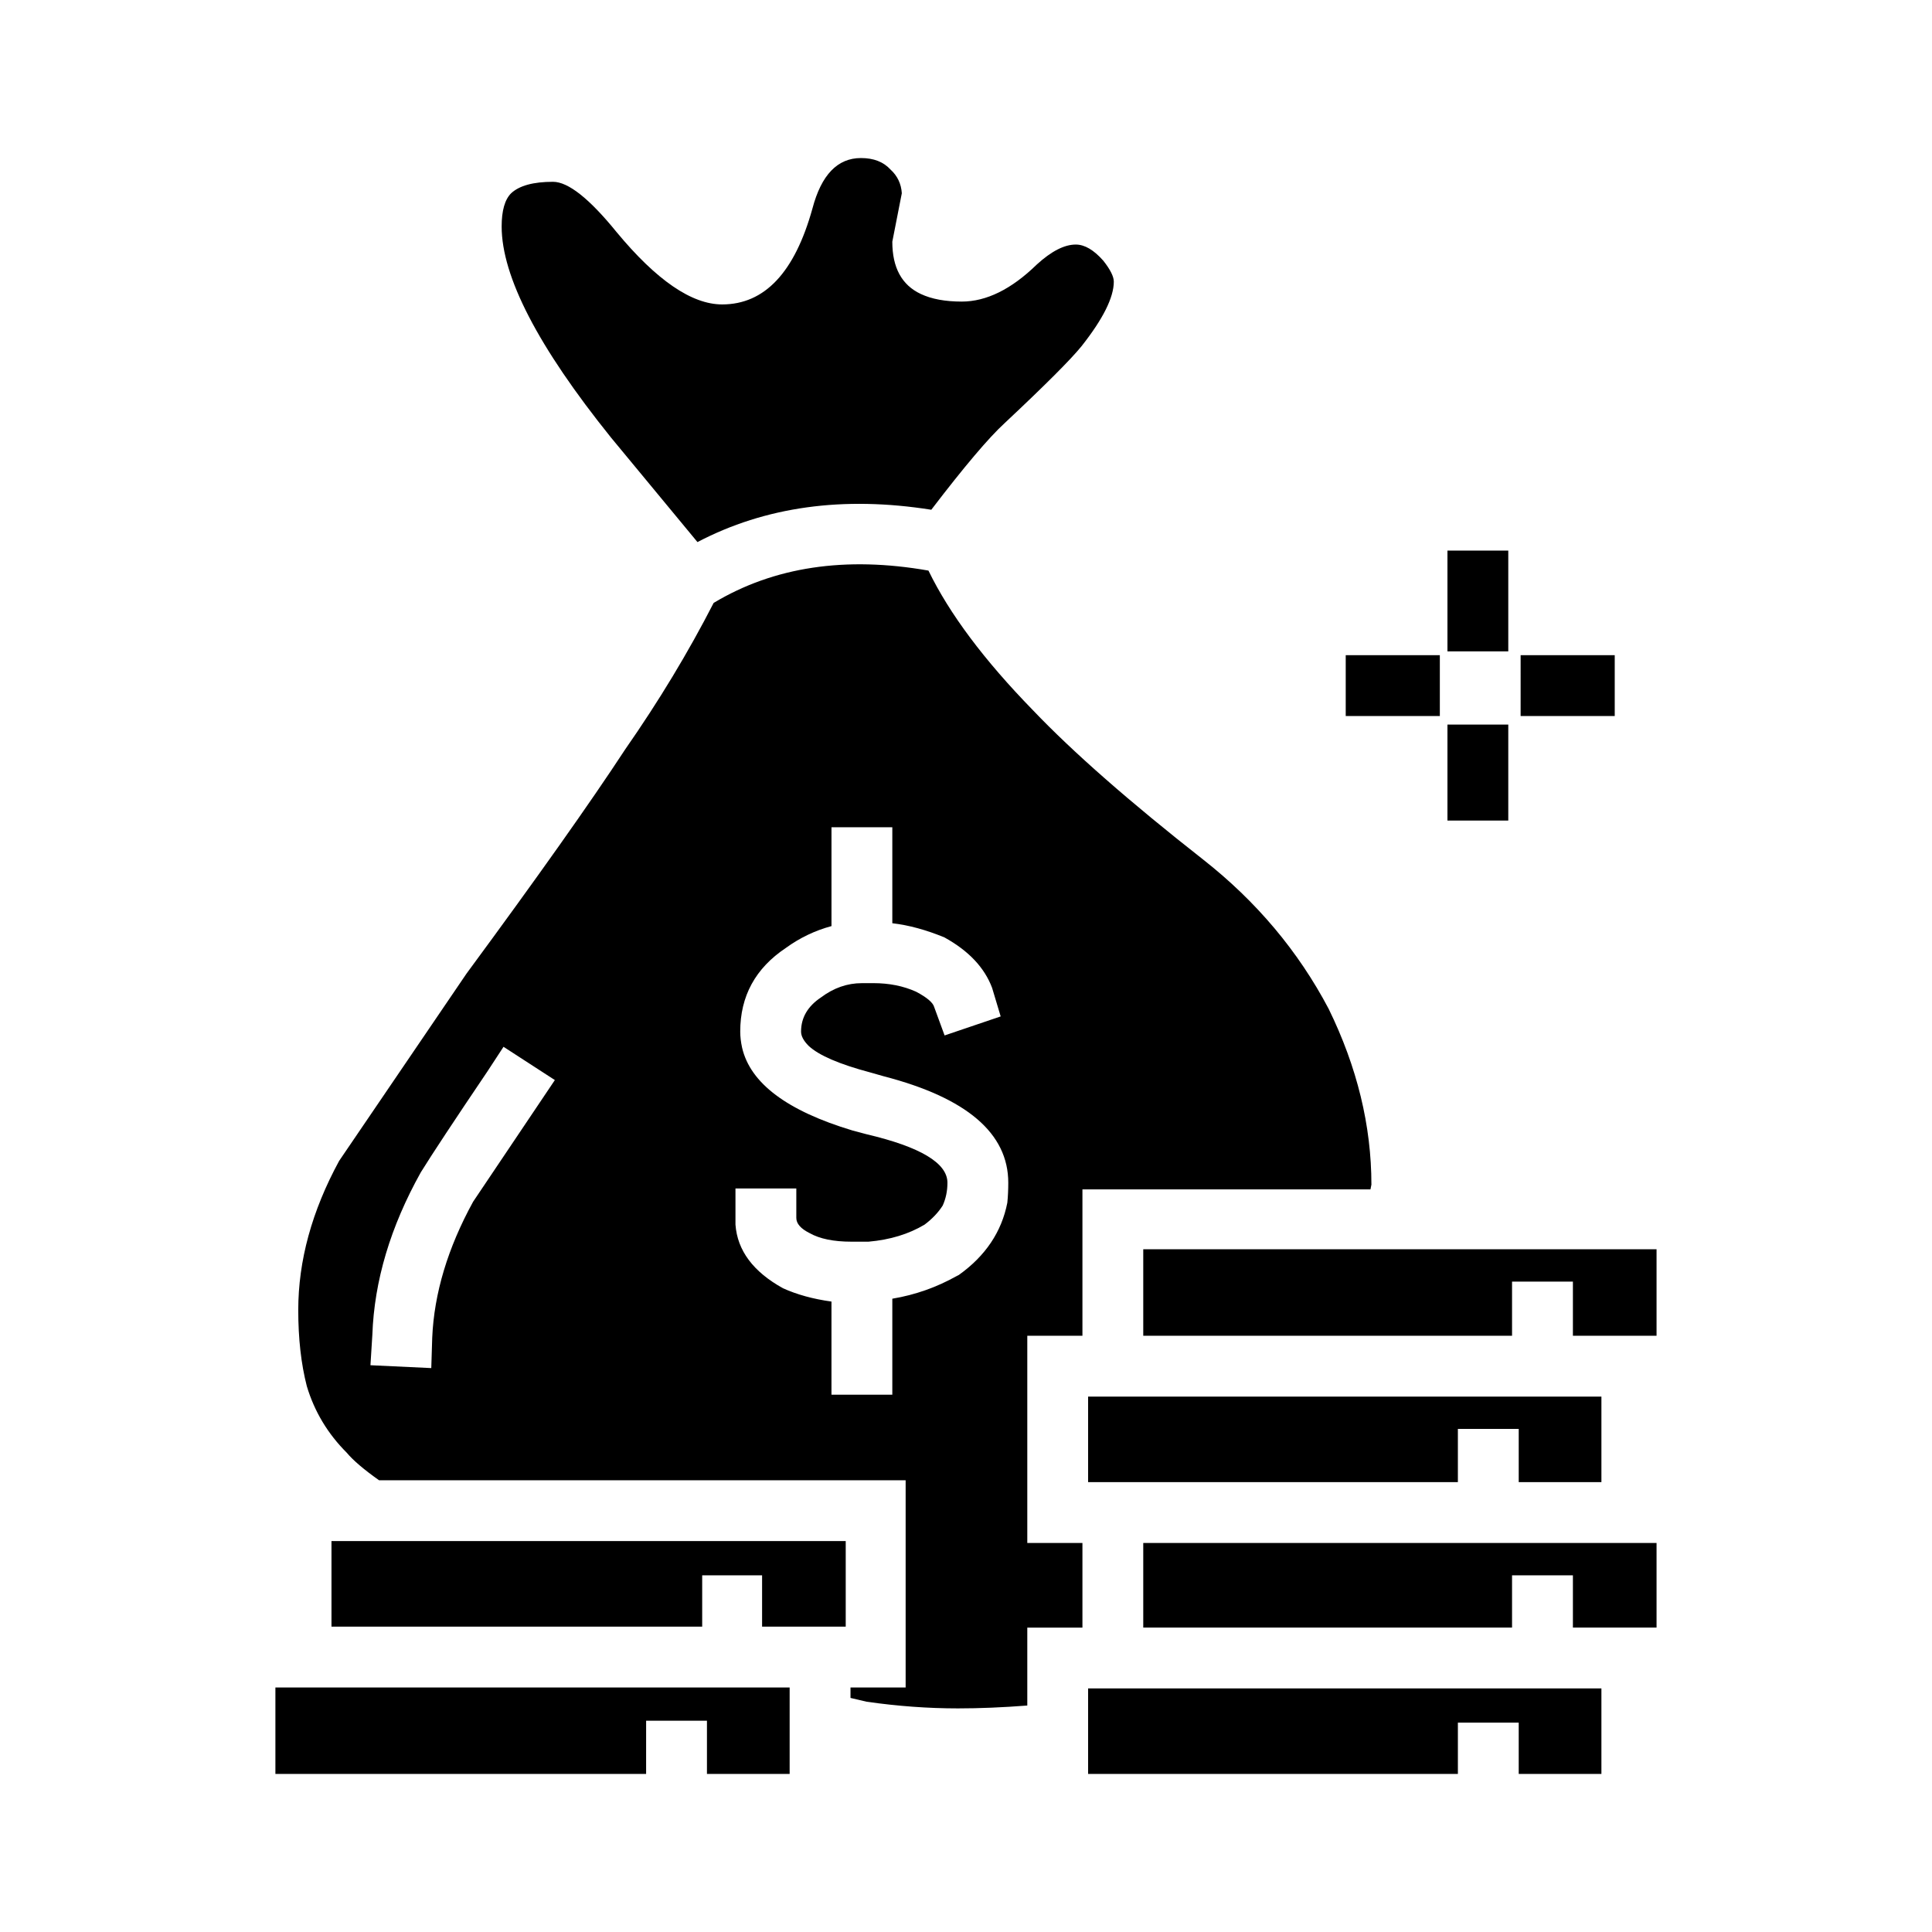 <?xml version="1.0" encoding="UTF-8"?>
<!-- Uploaded to: ICON Repo, www.svgrepo.com, Generator: ICON Repo Mixer Tools -->
<svg fill="#000000" width="800px" height="800px" version="1.1" viewBox="144 144 512 512" xmlns="http://www.w3.org/2000/svg">
 <path d="m390.05 295.21c5.539 11.418 14.773 23.766 27.711 37.027 10.574 11.086 25.605 24.27 45.086 39.555 14.109 11.086 25.191 24.266 33.254 39.547 7.559 15.449 11.336 30.984 11.336 46.602l-0.25 1.258h-76.332v38.793h-14.613v54.918h14.613v22.422h-14.613v20.652c-6.547 0.504-12.676 0.758-18.383 0.758-7.898 0-15.957-0.59-24.184-1.766l-4.285-1.008v-2.769h14.613v-54.914h-139.55c-4.031-2.852-6.891-5.293-8.566-7.305-5.039-5.039-8.566-10.918-10.578-17.633-1.512-5.879-2.269-12.594-2.269-20.152 0-13.102 3.613-26.281 10.836-39.551l33.75-49.625c18.809-25.531 32.832-45.344 42.07-59.449 8.898-12.766 16.707-25.695 23.426-38.793 15.953-9.574 34.93-12.43 56.934-8.566zm-10.078-106.3c1.844 1.676 2.856 3.777 3.019 6.297l-2.519 12.848c0 6.883 2.519 11.504 7.559 13.855 2.856 1.344 6.465 2.012 10.832 2.012 6.547 0 13.18-3.273 19.898-9.82 3.863-3.527 7.305-5.293 10.332-5.293 2.348 0 4.781 1.426 7.301 4.285 1.852 2.348 2.777 4.195 2.777 5.539 0 4.195-2.859 9.91-8.566 17.133-2.859 3.527-9.656 10.328-20.402 20.402-4.203 3.859-10.668 11.5-19.398 22.922-23.34-3.695-44-0.84-61.969 8.566l-22.922-27.711c-19.316-24.016-28.969-42.656-28.969-55.922 0-4.203 0.836-7.141 2.519-8.816 2.18-2.016 5.871-3.027 11.082-3.027 4.031 0 9.652 4.453 16.875 13.352 10.578 12.762 19.902 19.145 27.961 19.145 11.254 0 19.227-8.48 23.93-25.441 2.356-8.898 6.633-13.352 12.848-13.352 3.359 0 5.965 1.008 7.812 3.027zm120.66 128.72h24.941v16.121h-24.941zm46.352 0h24.938v16.121h-24.941zm-3.273-1.012h-16.121v-26.699h16.121zm0 44.844h-16.121v-25.445h16.121zm-212.36 238.55h-16.121l-0.004 14.105h-98.242v-22.922h136.28v22.922h-21.914zm101.01 14.105v-22.672h136.03v22.672h-21.914v-13.598h-16.121v13.598zm-86.398-52.645h-15.875v13.602h-98.242v-22.672h136.28v22.672h-22.164zm-68.523-140.06-4.281 6.547c-8.734 12.934-14.613 21.836-17.633 26.707-8.062 14.441-12.344 28.797-12.848 43.074l-0.504 8.059 16.121 0.758 0.25-8.062c0.508-11.754 4.113-23.766 10.832-36.02l21.668-32.246zm116.89-28.969c-4.871-2.012-9.492-3.273-13.855-3.777v-25.441h-16.121v26.199c-4.363 1.176-8.398 3.106-12.09 5.789-8.066 5.379-12.094 12.762-12.094 22.172 0 1.344 0.168 2.769 0.5 4.281 2.184 9.406 11.926 16.715 29.227 21.918l3.777 1.008c14.273 3.356 21.41 7.641 21.41 12.848 0 2.18-0.422 4.195-1.258 6.047-1.176 1.844-2.773 3.523-4.789 5.039-4.203 2.519-9.156 4.031-14.863 4.531h-4.535c-4.699 0-8.395-0.754-11.078-2.269-2.352-1.176-3.527-2.519-3.527-4.031v-7.809h-16.125v7.809 1.766c0.5 6.883 4.703 12.508 12.594 16.875 3.695 1.676 7.977 2.856 12.848 3.527v24.684h16.125v-25.441c6.047-1.008 11.754-3.019 17.133-6.047l0.5-0.25c7.055-5.039 11.336-11.418 12.848-19.145 0.168-1.676 0.25-3.445 0.25-5.289 0-13.102-10.996-22.504-33-28.215l-3.527-1.004c-8.227-2.184-13.688-4.535-16.375-7.055-1.344-1.344-2.012-2.602-2.012-3.777 0-3.695 1.762-6.715 5.289-9.066 3.359-2.519 6.965-3.777 10.832-3.777l3.023-0.004c4.195 0 7.977 0.754 11.336 2.269 2.856 1.512 4.449 2.856 4.789 4.031l2.769 7.559 14.863-5.039-2.269-7.559c-2.016-5.379-6.215-9.828-12.594-13.355zm150.38 169.03v13.855h-97.734v-22.422h136.03v22.422h-22.168v-13.855zm-14.355-38.793v14.105h-97.992v-22.672h136.03v22.672h-21.914v-14.105zm14.355-39.047v14.355l-97.734 0.004v-22.922h136.03v22.922h-22.168v-14.355z" fill-rule="evenodd"/>
</svg>